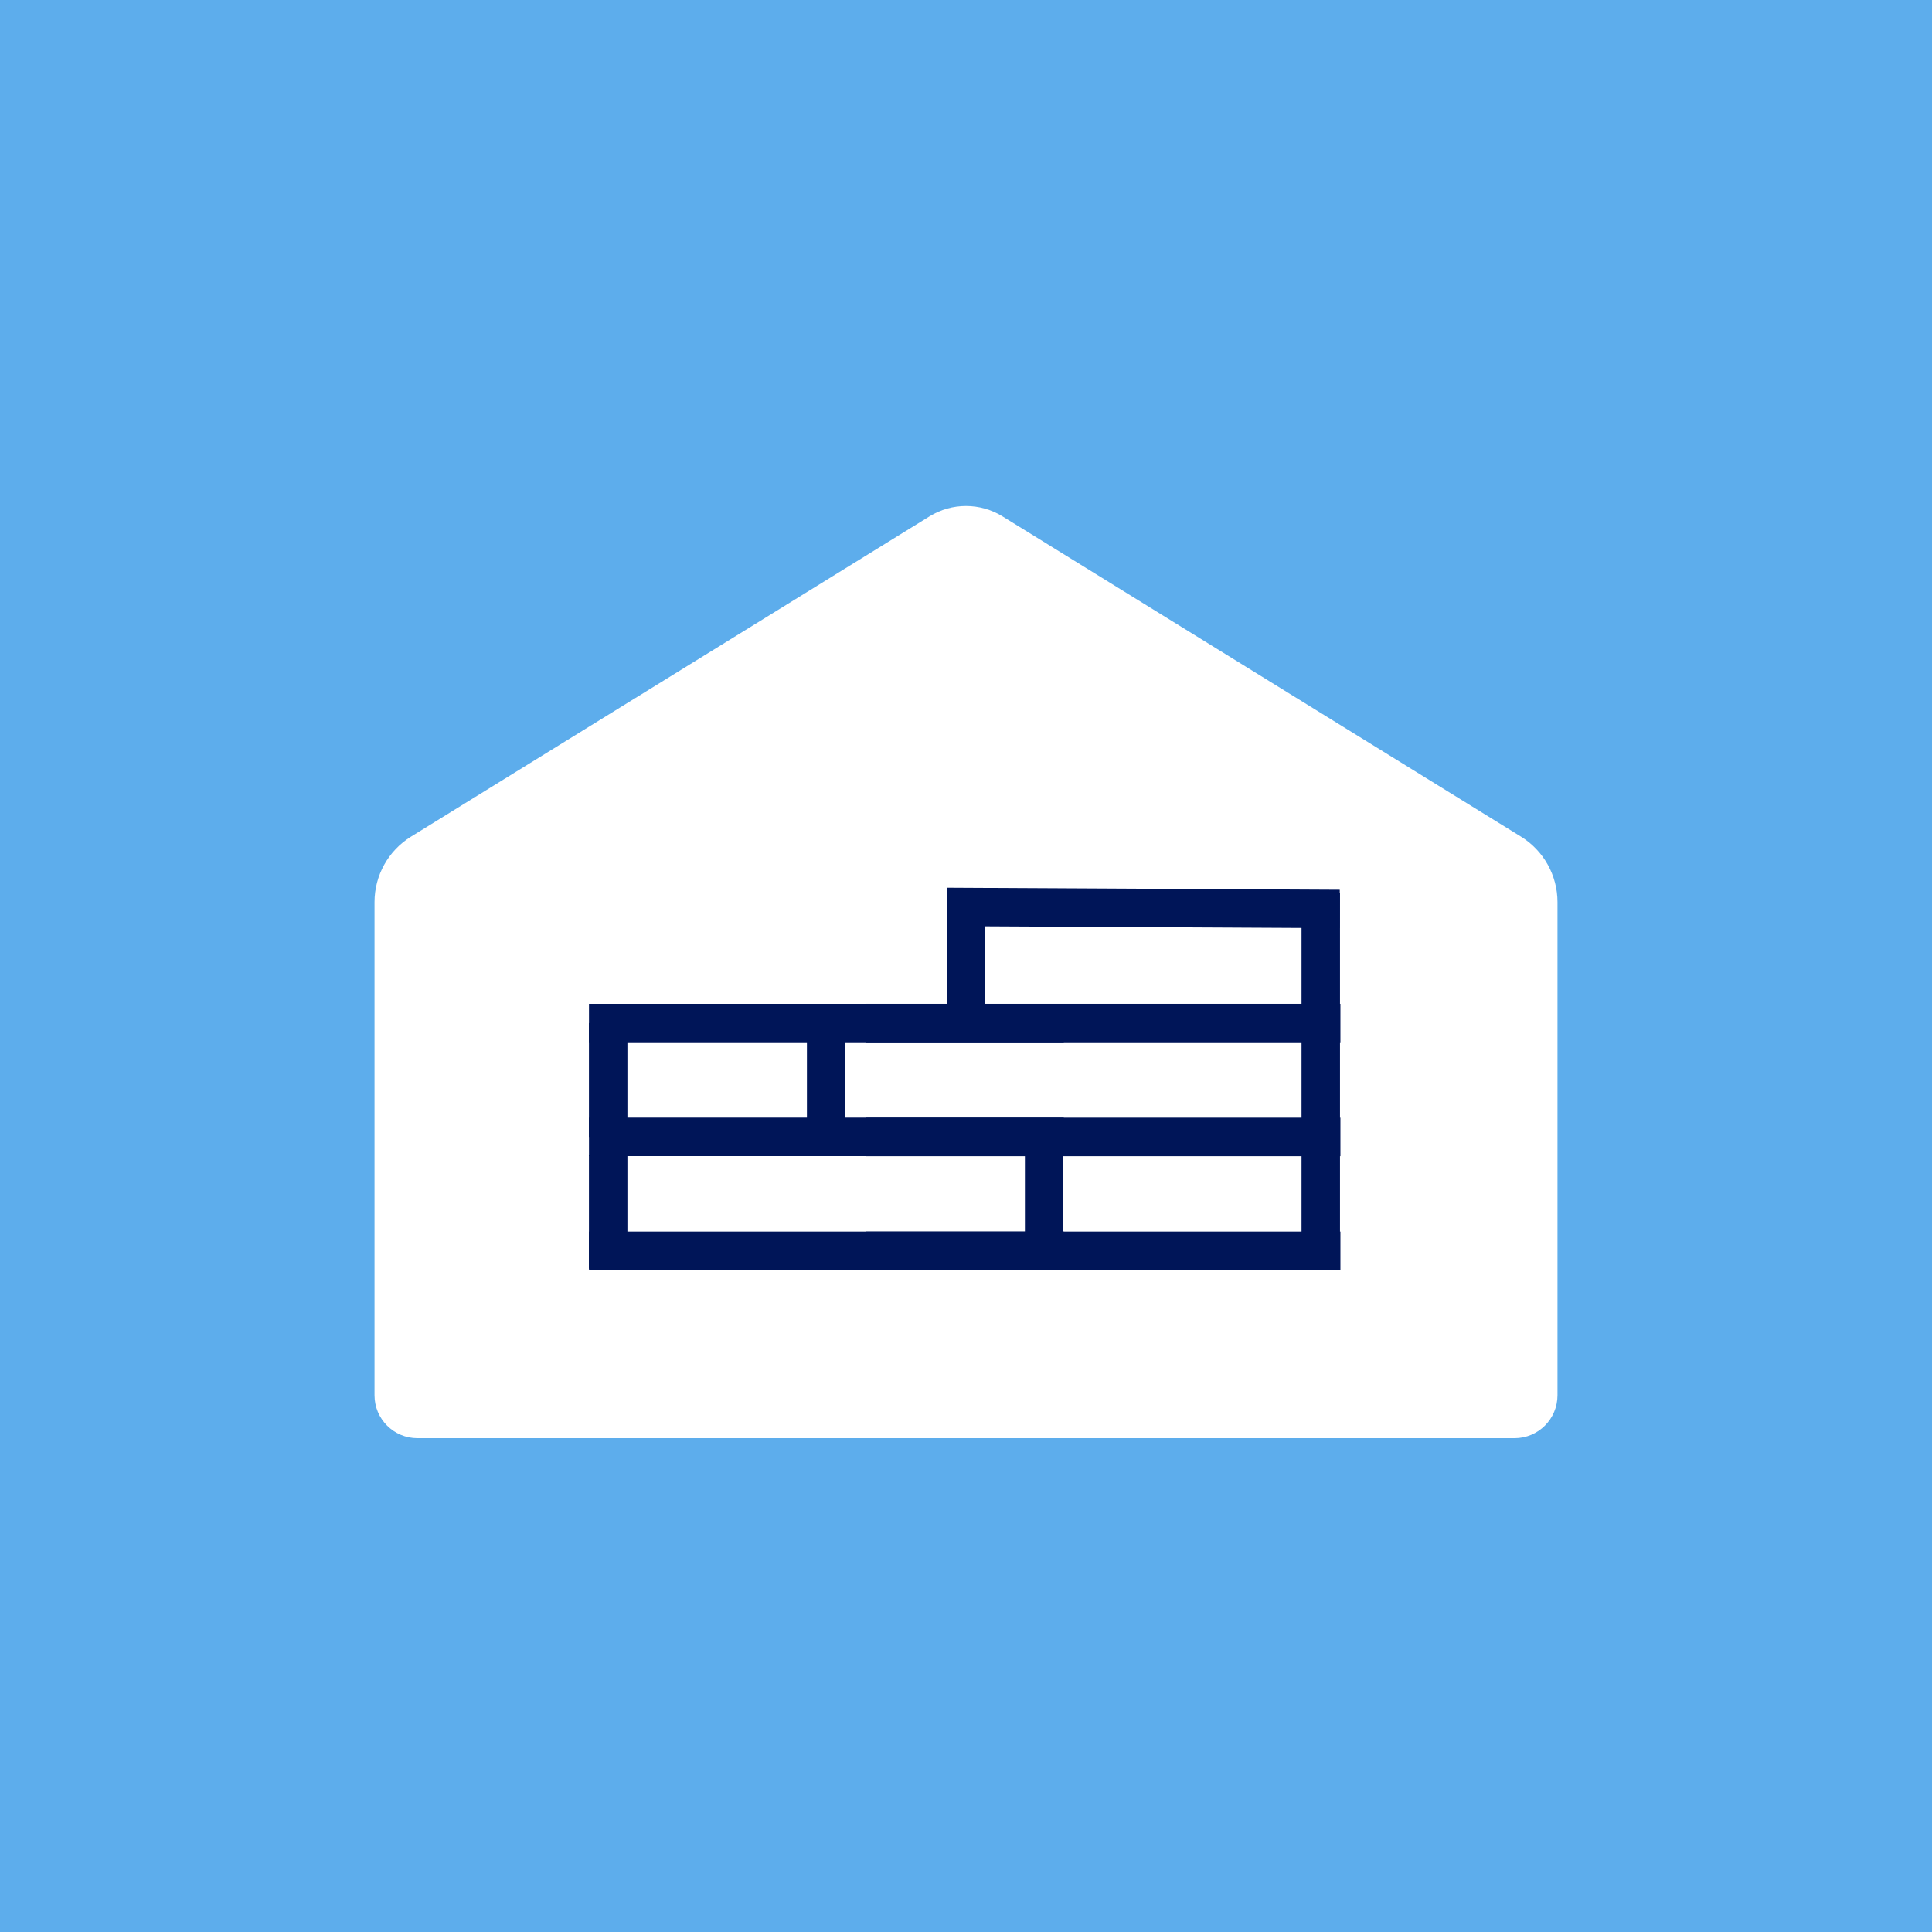 <svg xmlns="http://www.w3.org/2000/svg" xmlns:xlink="http://www.w3.org/1999/xlink" width="1080" zoomAndPan="magnify" viewBox="0 0 810 810" height="1080" preserveAspectRatio="xMidYMid meet" version="1.0"><defs><clipPath id="64bcd7265c"><path d="M 157.016 212 L 652.984 212 L 652.984 603 L 157.016 603 Z M 157.016 212 " clip-rule="nonzero"/></clipPath><clipPath id="4cd392e1ed"><path d="M 389.688 216.492 L 172.328 350.762 C 162.809 356.641 157.016 367.031 157.016 378.223 L 157.016 584.969 C 157.016 594.91 165.074 602.969 175.016 602.969 L 634.984 602.969 C 644.926 602.969 652.984 594.91 652.984 584.969 L 652.984 378.223 C 652.984 367.031 647.191 356.641 637.672 350.762 L 420.312 216.492 C 410.93 210.691 399.07 210.691 389.688 216.492 Z M 321.645 514.168 L 281.812 514.168 C 271.871 514.168 263.812 506.109 263.812 496.168 L 263.812 456.332 C 263.812 446.391 271.871 438.332 281.812 438.332 L 321.645 438.332 C 331.586 438.332 339.645 446.391 339.645 456.332 L 339.645 496.168 C 339.645 506.109 331.586 514.168 321.645 514.168 Z M 528.188 514.168 L 488.352 514.168 C 478.414 514.168 470.355 506.109 470.355 496.168 L 470.355 456.332 C 470.355 446.391 478.414 438.332 488.352 438.332 L 528.188 438.332 C 538.129 438.332 546.188 446.391 546.188 456.332 L 546.188 496.168 C 546.188 506.109 538.129 514.168 528.188 514.168 Z M 528.188 514.168 " clip-rule="nonzero"/></clipPath><clipPath id="73387d9ec6"><path d="M 0.016 0 L 495.984 0 L 495.984 391 L 0.016 391 Z M 0.016 0 " clip-rule="nonzero"/></clipPath><clipPath id="66f83dc9d0"><path d="M 232.688 4.492 L 15.328 138.762 C 5.809 144.641 0.016 155.031 0.016 166.223 L 0.016 372.969 C 0.016 382.91 8.074 390.969 18.016 390.969 L 477.984 390.969 C 487.926 390.969 495.984 382.91 495.984 372.969 L 495.984 166.223 C 495.984 155.031 490.191 144.641 480.672 138.762 L 263.312 4.492 C 253.93 -1.309 242.07 -1.309 232.688 4.492 Z M 164.645 302.168 L 124.812 302.168 C 114.871 302.168 106.812 294.109 106.812 284.168 L 106.812 244.332 C 106.812 234.391 114.871 226.332 124.812 226.332 L 164.645 226.332 C 174.586 226.332 182.645 234.391 182.645 244.332 L 182.645 284.168 C 182.645 294.109 174.586 302.168 164.645 302.168 Z M 371.188 302.168 L 331.352 302.168 C 321.414 302.168 313.355 294.109 313.355 284.168 L 313.355 244.332 C 313.355 234.391 321.414 226.332 331.352 226.332 L 371.188 226.332 C 381.129 226.332 389.188 234.391 389.188 244.332 L 389.188 284.168 C 389.188 294.109 381.129 302.168 371.188 302.168 Z M 371.188 302.168 " clip-rule="nonzero"/></clipPath><clipPath id="fd2e4471a2"><rect x="0" width="496" y="0" height="391"/></clipPath><clipPath id="d214c828a1"><path d="M 239.523 310.395 L 554.395 310.395 L 554.395 582.094 L 239.523 582.094 Z M 239.523 310.395 " clip-rule="nonzero"/></clipPath><clipPath id="bfd32b28a4"><path d="M 0.523 0.395 L 315.395 0.395 L 315.395 272.094 L 0.523 272.094 Z M 0.523 0.395 " clip-rule="nonzero"/></clipPath><clipPath id="56df898ae1"><rect x="0" width="316" y="0" height="273"/></clipPath><clipPath id="0c99644f1c"><path d="M 0.801 55 L 216 55 L 216 72 L 0.801 72 Z M 0.801 55 " clip-rule="nonzero"/></clipPath><clipPath id="d0d85a0adc"><path d="M 0.801 103 L 216 103 L 216 120 L 0.801 120 Z M 0.801 103 " clip-rule="nonzero"/></clipPath><clipPath id="6e18f6958b"><path d="M 0.801 151 L 216 151 L 216 168 L 0.801 168 Z M 0.801 151 " clip-rule="nonzero"/></clipPath><clipPath id="705e1b0e90"><path d="M 158 0.039 L 176 0.039 L 176 64 L 158 64 Z M 158 0.039 " clip-rule="nonzero"/></clipPath><clipPath id="18d599a5a4"><path d="M 67 0.039 L 332.238 0.039 L 332.238 108 L 67 108 Z M 67 0.039 " clip-rule="nonzero"/></clipPath><clipPath id="fde5ce1731"><rect x="0" width="333" y="0" height="175"/></clipPath></defs><rect x="-81" width="972" fill="#ffffff" y="-81" height="972" fill-opacity="1"/><rect x="-81" width="972" fill="#5dadec" y="-81" height="972" fill-opacity="1"/><g clip-path="url(#64bcd7265c)"><g clip-path="url(#4cd392e1ed)"><g transform="matrix(1, 0, 0, 1, 157, 212)"><g clip-path="url(#fd2e4471a2)"><g clip-path="url(#73387d9ec6)"><g clip-path="url(#66f83dc9d0)"><path fill="#ffffff" d="M 0.016 -4.969 L 495.984 -4.969 L 495.984 391.332 L 0.016 391.332 Z M 0.016 -4.969 " fill-opacity="1" fill-rule="nonzero"/></g></g></g></g></g></g><g clip-path="url(#d214c828a1)"><g transform="matrix(1, 0, 0, 1, 239, 310)"><g clip-path="url(#56df898ae1)"><g clip-path="url(#bfd32b28a4)"><path fill="#ffffff" d="M 0.523 0.395 L 315.734 0.395 L 315.734 272.094 L 0.523 272.094 Z M 0.523 0.395 " fill-opacity="1" fill-rule="nonzero"/></g></g></g></g><g transform="matrix(1, 0, 0, 1, 238, 365)"><g clip-path="url(#fde5ce1731)"><g clip-path="url(#0c99644f1c)"><path stroke-linecap="butt" transform="matrix(0.576, 0, 0, 0.576, 8.932, 55.867)" fill="none" stroke-linejoin="miter" d="M 0.003 14.003 L 345.603 14.003 " stroke="#001558" stroke-width="28" stroke-opacity="1" stroke-miterlimit="4"/></g><g clip-path="url(#d0d85a0adc)"><path stroke-linecap="butt" transform="matrix(0.576, 0, 0, 0.576, 8.932, 103.585)" fill="none" stroke-linejoin="miter" d="M 0.003 13.998 L 345.603 13.998 " stroke="#001558" stroke-width="28" stroke-opacity="1" stroke-miterlimit="4"/></g><g clip-path="url(#6e18f6958b)"><path stroke-linecap="butt" transform="matrix(0.576, 0, 0, 0.576, 8.932, 151.351)" fill="none" stroke-linejoin="miter" d="M 0.003 14.003 L 345.603 14.003 " stroke="#001558" stroke-width="28" stroke-opacity="1" stroke-miterlimit="4"/></g><path stroke-linecap="butt" transform="matrix(0, 0.576, -0.576, 0, 116.434, 63.926)" fill="none" stroke-linejoin="miter" d="M -0.001 14.003 L 82.915 14.003 " stroke="#001558" stroke-width="28" stroke-opacity="1" stroke-miterlimit="4"/><path stroke-linecap="butt" transform="matrix(0, 0.576, -0.576, 0, 207.824, 119.175)" fill="none" stroke-linejoin="miter" d="M 0.002 14.002 L 82.911 14.002 " stroke="#001558" stroke-width="28" stroke-opacity="1" stroke-miterlimit="4"/><path stroke-linecap="butt" transform="matrix(0, 0.576, -0.576, 0, 25.044, 63.926)" fill="none" stroke-linejoin="miter" d="M -0.001 13.997 L 82.915 13.997 " stroke="#001558" stroke-width="28" stroke-opacity="1" stroke-miterlimit="4"/><path stroke-linecap="butt" transform="matrix(0, 0.576, -0.576, 0, 25.044, 119.175)" fill="none" stroke-linejoin="miter" d="M 0.002 13.997 L 82.911 13.997 " stroke="#001558" stroke-width="28" stroke-opacity="1" stroke-miterlimit="4"/><path stroke-linecap="butt" transform="matrix(0.576, 0, 0, 0.576, 124.908, 103.609)" fill="none" stroke-linejoin="miter" d="M 0.003 14.003 L 345.603 14.003 " stroke="#001558" stroke-width="28" stroke-opacity="1" stroke-miterlimit="4"/><path stroke-linecap="butt" transform="matrix(0.576, 0, 0, 0.576, 124.908, 151.351)" fill="none" stroke-linejoin="miter" d="M 0.003 14.003 L 345.603 14.003 " stroke="#001558" stroke-width="28" stroke-opacity="1" stroke-miterlimit="4"/><path stroke-linecap="butt" transform="matrix(0.576, 0, 0, 0.576, 124.908, 55.867)" fill="none" stroke-linejoin="miter" d="M 0.003 14.003 L 345.603 14.003 " stroke="#001558" stroke-width="28" stroke-opacity="1" stroke-miterlimit="4"/><path stroke-linecap="butt" transform="matrix(0, 0.576, -0.576, 0, 323.8, 63.926)" fill="none" stroke-linejoin="miter" d="M -0.001 14.002 L 82.915 14.002 " stroke="#001558" stroke-width="28" stroke-opacity="1" stroke-miterlimit="4"/><path stroke-linecap="butt" transform="matrix(0, 0.576, -0.576, 0, 323.8, 118.599)" fill="none" stroke-linejoin="miter" d="M -0.003 14.002 L 82.913 14.002 " stroke="#001558" stroke-width="28" stroke-opacity="1" stroke-miterlimit="4"/><g clip-path="url(#705e1b0e90)"><path stroke-linecap="butt" transform="matrix(0, 0.576, -0.576, 0, 175.07, 8.152)" fill="none" stroke-linejoin="miter" d="M 0.001 14.002 L 82.918 14.002 " stroke="#001558" stroke-width="28" stroke-opacity="1" stroke-miterlimit="4"/></g><path stroke-linecap="butt" transform="matrix(0, 0.576, -0.576, 0, 323.8, 9.303)" fill="none" stroke-linejoin="miter" d="M -0.003 14.002 L 82.913 14.002 " stroke="#001558" stroke-width="28" stroke-opacity="1" stroke-miterlimit="4"/><g clip-path="url(#18d599a5a4)"><path stroke-linecap="butt" transform="matrix(0.575, 0.003, -0.003, 0.575, 159.003, 7.185)" fill="none" stroke-linejoin="miter" d="M -0.002 14 L 286.443 13.998 " stroke="#001558" stroke-width="28" stroke-opacity="1" stroke-miterlimit="4"/></g></g></g></svg>